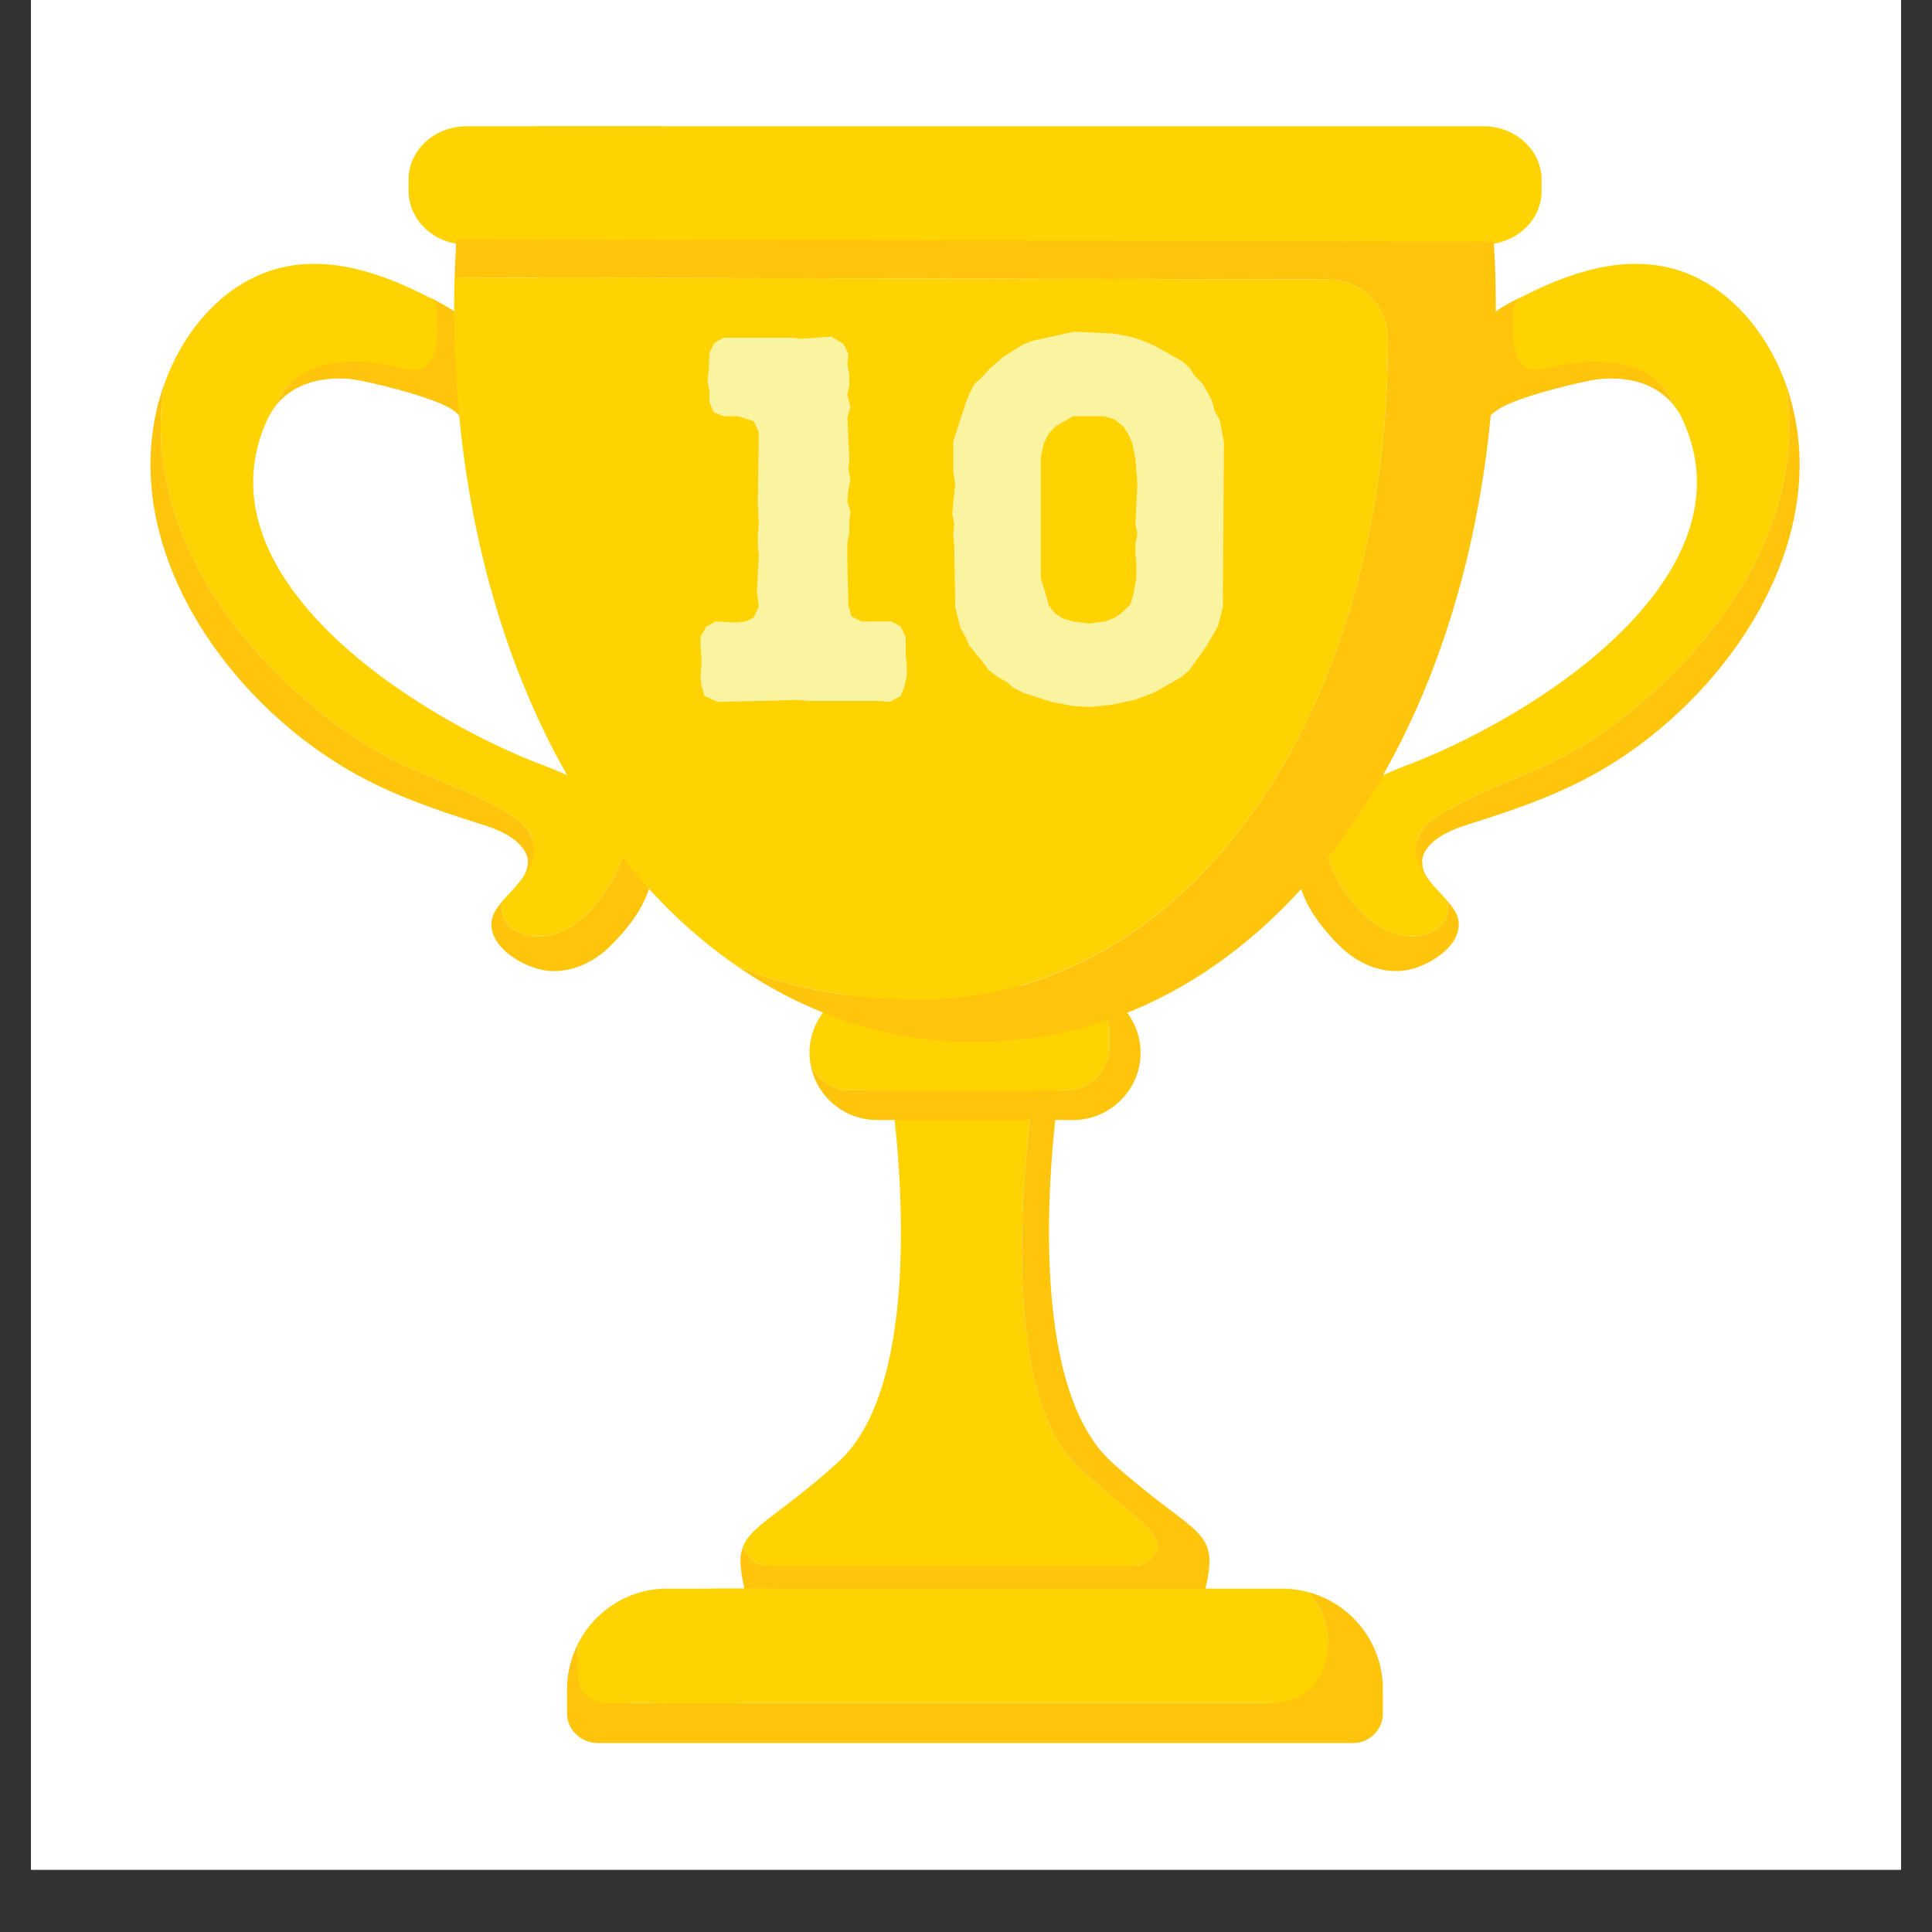 <svg xmlns="http://www.w3.org/2000/svg" xmlns:xlink="http://www.w3.org/1999/xlink" width="40" zoomAndPan="magnify" viewBox="0 0 30 30" height="40" preserveAspectRatio="xMidYMid meet" version="1.0"><rect x="0" y="0" width="30" height="30" fill="#333333" stroke="none"/><defs><g/><clipPath id="c10bae30e9"><path d="M 0.484 0 L 29.516 0 L 29.516 29.031 L 0.484 29.031 Z M 0.484 0 " clip-rule="nonzero"/></clipPath><clipPath id="4def96957a"><path d="M 2.066 4 L 10 4 L 10 15 L 2.066 15 Z M 2.066 4 " clip-rule="nonzero"/></clipPath><clipPath id="ef1f7ee809"><path d="M 2.066 5 L 9 5 L 9 14 L 2.066 14 Z M 2.066 5 " clip-rule="nonzero"/></clipPath><clipPath id="51cb2592a8"><path d="M 2.066 4 L 7 4 L 7 7 L 2.066 7 Z M 2.066 4 " clip-rule="nonzero"/></clipPath><clipPath id="83eebe538f"><path d="M 21.891 5.809 L 27.941 5.809 L 27.941 13.66 L 21.891 13.66 Z M 21.891 5.809 " clip-rule="nonzero"/></clipPath><clipPath id="0a0a84f78b"><path d="M 8.75 24.719 L 21.57 24.719 L 21.57 27.066 L 8.75 27.066 Z M 8.75 24.719 " clip-rule="nonzero"/></clipPath><clipPath id="4745f69f50"><path d="M 6 1.887 L 24 1.887 L 24 4 L 6 4 Z M 6 1.887 " clip-rule="nonzero"/></clipPath><clipPath id="01d12d065a"><path d="M 8 1.887 L 11 1.887 L 11 4 L 8 4 Z M 8 1.887 " clip-rule="nonzero"/></clipPath></defs><g clip-path="url(#c10bae30e9)"><path fill="#ffffff" d="M 0.484 0 L 29.516 0 L 29.516 29.031 L 0.484 29.031 Z M 0.484 0 " fill-opacity="1" fill-rule="nonzero"/><path fill="#ffffff" d="M 0.484 0 L 29.516 0 L 29.516 29.031 L 0.484 29.031 Z M 0.484 0 " fill-opacity="1" fill-rule="nonzero"/><path fill="#ffffff" d="M 0.484 0 L 29.516 0 L 29.516 29.031 L 0.484 29.031 Z M 0.484 0 " fill-opacity="1" fill-rule="nonzero"/></g><path fill="#ffc50d" d="M 8.156 14.512 C 8.543 14.621 8.934 14.398 9.18 14.121 C 9.445 13.816 9.602 13.535 9.676 13.254 C 9.746 12.977 9.727 12.742 9.645 12.543 C 10.012 12.852 10.242 13.262 10.082 13.785 C 9.996 14.074 9.793 14.375 9.484 14.684 C 9.223 14.945 8.855 15.121 8.473 15.07 C 8.137 15.023 7.629 14.73 7.629 14.352 C 7.629 14.219 7.707 14.102 7.805 13.988 C 7.754 14.238 7.875 14.434 8.156 14.512 " fill-opacity="1" fill-rule="nonzero"/><g clip-path="url(#4def96957a)"><path fill="#ffd202" d="M 8.051 12.742 C 7.453 12.309 6.715 12.117 6.062 11.777 C 5.465 11.469 4.918 11.047 4.434 10.59 C 3.457 9.656 2.68 8.438 2.523 7.098 C 2.488 6.809 2.488 6.516 2.516 6.227 C 2.523 6.141 2.539 6.047 2.555 5.957 C 2.848 5.129 3.496 4.355 4.383 4.152 C 5.234 3.957 6.113 4.312 6.875 4.73 C 6.875 4.762 7.039 4.809 7.043 4.84 C 7.059 5.195 6.848 5.773 6.863 6.133 C 6.832 6.109 6.797 6.094 6.766 6.078 C 6.137 5.766 4.789 5.363 4.363 6.145 C 4.336 6.191 4.316 6.238 4.297 6.281 C 4.242 6.352 4.191 6.43 4.148 6.52 C 3.863 7.145 3.859 7.793 4.133 8.445 C 4.832 10.109 7.102 11.363 8.332 11.844 L 8.449 11.887 C 8.816 12.031 9.293 12.242 9.645 12.543 C 9.727 12.742 9.746 12.977 9.676 13.254 C 9.602 13.535 9.445 13.816 9.18 14.121 C 8.934 14.398 8.543 14.621 8.156 14.512 C 7.875 14.434 7.754 14.238 7.805 13.988 C 7.977 13.789 8.203 13.605 8.199 13.387 C 8.262 13.301 8.301 13.199 8.273 13.059 C 8.25 12.93 8.156 12.82 8.051 12.742 " fill-opacity="1" fill-rule="nonzero"/></g><g clip-path="url(#ef1f7ee809)"><path fill="#ffc50d" d="M 2.379 6.648 C 2.41 6.43 2.465 6.211 2.539 5.996 C 2.543 5.984 2.547 5.969 2.555 5.957 C 2.539 6.047 2.523 6.141 2.516 6.227 C 2.488 6.516 2.488 6.809 2.523 7.098 C 2.68 8.438 3.457 9.656 4.434 10.59 C 4.918 11.047 5.465 11.469 6.062 11.777 C 6.715 12.117 7.453 12.309 8.051 12.742 C 8.156 12.82 8.246 12.934 8.273 13.059 C 8.293 13.152 8.344 13.328 8.156 13.566 C 8.188 13.488 8.191 13.48 8.199 13.387 C 8.199 13.32 8.176 13.25 8.117 13.172 C 7.977 12.98 7.707 12.871 7.48 12.801 C 6.699 12.555 5.996 12.312 5.312 11.898 C 3.539 10.82 2.066 8.727 2.379 6.648 " fill-opacity="1" fill-rule="nonzero"/></g><path fill="#ffc50d" d="M 6.672 4.621 C 6.91 4.73 7.07 4.848 7.102 4.867 C 7.234 5.176 7.41 6.605 7.125 6.445 C 7.105 6.422 7.074 6.398 7.02 6.359 C 6.699 6.148 5.664 5.914 5.484 5.891 C 5.02 5.836 4.574 5.945 4.297 6.281 C 4.316 6.238 4.336 6.191 4.363 6.145 C 4.539 5.824 4.887 5.676 5.234 5.633 C 5.426 5.609 5.621 5.613 5.812 5.633 C 6.016 5.656 6.211 5.727 6.41 5.746 C 6.473 5.75 6.539 5.742 6.594 5.707 C 6.828 5.559 6.809 5.02 6.773 4.785 C 6.766 4.719 6.727 4.664 6.672 4.621 " fill-opacity="1" fill-rule="nonzero"/><g clip-path="url(#51cb2592a8)"><path fill="#ffd202" d="M 2.77 6.539 C 3.035 5.82 3.598 5.156 4.367 4.98 C 4.961 4.844 5.57 5.012 6.129 5.27 C 6.32 5.359 6.531 5.215 6.523 5.008 C 6.52 4.91 6.465 4.82 6.375 4.777 C 5.742 4.441 5.023 4.184 4.324 4.344 C 3.555 4.52 2.992 5.184 2.727 5.902 C 2.719 5.922 2.676 6.137 2.668 6.207 C 2.645 6.457 2.625 6.484 2.656 6.738 C 2.66 6.785 2.711 6.855 2.727 6.805 C 2.746 6.738 2.762 6.559 2.77 6.539 " fill-opacity="1" fill-rule="nonzero"/></g><path fill="#ffd202" d="M 7.023 11.895 C 7.48 11.859 8.254 12.047 8.559 12.508 C 8.762 12.82 8.84 13.305 8.582 13.625 C 8.547 13.668 8.441 13.805 8.27 13.75 C 8.168 13.719 8.25 13.543 8.273 13.504 C 8.598 12.863 7.953 12.434 7.484 12.23 C 7.305 12.156 7.117 12.113 6.938 12.043 C 6.922 12.039 6.91 12.031 6.898 12.02 C 6.887 12.012 6.891 11.996 6.891 11.98 C 6.891 11.91 6.996 11.895 7.023 11.895 " fill-opacity="1" fill-rule="nonzero"/><path fill="#ffc50d" d="M 22.121 14.512 C 21.738 14.621 21.348 14.398 21.102 14.121 C 20.836 13.816 20.68 13.535 20.605 13.254 C 20.535 12.977 20.555 12.742 20.637 12.543 C 20.27 12.852 20.039 13.262 20.199 13.785 C 20.285 14.074 20.488 14.375 20.797 14.684 C 21.059 14.945 21.426 15.121 21.809 15.07 C 22.145 15.023 22.652 14.73 22.652 14.352 C 22.652 14.219 22.574 14.102 22.473 13.988 C 22.523 14.238 22.402 14.434 22.121 14.512 " fill-opacity="1" fill-rule="nonzero"/><path fill="#ffd202" d="M 22.23 12.742 C 22.828 12.309 23.566 12.117 24.219 11.777 C 24.816 11.469 25.363 11.047 25.844 10.59 C 26.824 9.656 27.602 8.438 27.758 7.098 C 27.789 6.809 27.793 6.516 27.766 6.227 C 27.758 6.141 27.742 6.047 27.727 5.957 C 27.43 5.129 26.785 4.355 25.898 4.152 C 25.043 3.957 24.164 4.312 23.406 4.73 C 23.406 4.762 23.238 4.809 23.238 4.84 C 23.223 5.195 23.434 5.773 23.418 6.133 C 23.449 6.109 23.48 6.094 23.512 6.078 C 24.145 5.766 25.492 5.363 25.918 6.145 C 25.941 6.191 25.965 6.238 25.98 6.281 C 26.039 6.352 26.09 6.43 26.129 6.52 C 26.418 7.145 26.422 7.793 26.148 8.445 C 25.449 10.109 23.18 11.363 21.945 11.844 L 21.832 11.887 C 21.465 12.031 20.988 12.242 20.637 12.543 C 20.555 12.742 20.535 12.977 20.605 13.254 C 20.68 13.535 20.836 13.816 21.102 14.121 C 21.348 14.398 21.738 14.621 22.121 14.512 C 22.402 14.434 22.523 14.238 22.473 13.988 C 22.305 13.789 22.074 13.605 22.082 13.387 C 22.02 13.301 21.98 13.199 22.008 13.059 C 22.031 12.93 22.121 12.82 22.23 12.742 " fill-opacity="1" fill-rule="nonzero"/><g clip-path="url(#83eebe538f)"><path fill="#ffc50d" d="M 27.902 6.648 C 27.867 6.43 27.816 6.211 27.742 5.996 C 27.738 5.984 27.73 5.969 27.727 5.957 C 27.742 6.047 27.758 6.141 27.766 6.227 C 27.793 6.516 27.789 6.809 27.758 7.098 C 27.602 8.438 26.824 9.656 25.844 10.59 C 25.363 11.047 24.816 11.469 24.219 11.777 C 23.566 12.117 22.828 12.309 22.23 12.742 C 22.121 12.82 22.035 12.934 22.008 13.059 C 21.984 13.152 21.938 13.328 22.121 13.566 C 22.094 13.488 22.09 13.48 22.082 13.387 C 22.082 13.32 22.105 13.25 22.16 13.172 C 22.305 12.98 22.574 12.871 22.801 12.801 C 23.582 12.555 24.285 12.312 24.969 11.898 C 26.738 10.82 28.215 8.727 27.902 6.648 " fill-opacity="1" fill-rule="nonzero"/></g><path fill="#ffc50d" d="M 23.605 4.621 C 23.367 4.73 23.211 4.848 23.18 4.867 C 23.047 5.176 22.871 6.605 23.152 6.445 C 23.172 6.422 23.203 6.398 23.262 6.359 C 23.578 6.148 24.617 5.914 24.797 5.891 C 25.262 5.836 25.707 5.945 25.98 6.281 C 25.965 6.238 25.941 6.191 25.918 6.145 C 25.742 5.824 25.395 5.676 25.043 5.633 C 24.852 5.609 24.656 5.613 24.469 5.633 C 24.266 5.656 24.07 5.727 23.871 5.746 C 23.805 5.75 23.738 5.742 23.684 5.707 C 23.453 5.559 23.473 5.02 23.508 4.785 C 23.516 4.719 23.551 4.664 23.605 4.621 " fill-opacity="1" fill-rule="nonzero"/><path fill="#ffd202" d="M 27.512 6.539 C 27.246 5.82 26.68 5.156 25.91 4.98 C 25.316 4.844 24.707 5.012 24.148 5.27 C 23.961 5.359 23.75 5.215 23.758 5.008 C 23.762 4.91 23.816 4.82 23.902 4.777 C 24.539 4.441 25.258 4.184 25.953 4.344 C 26.723 4.52 27.289 5.184 27.555 5.902 C 27.559 5.922 27.605 6.137 27.613 6.207 C 27.637 6.457 27.656 6.484 27.625 6.738 C 27.621 6.785 27.57 6.855 27.555 6.805 C 27.535 6.738 27.516 6.559 27.512 6.539 " fill-opacity="1" fill-rule="nonzero"/><path fill="#ffd202" d="M 23.258 11.895 C 22.801 11.859 22.023 12.047 21.723 12.508 C 21.516 12.82 21.438 13.305 21.699 13.625 C 21.734 13.668 21.84 13.805 22.012 13.75 C 22.113 13.719 22.027 13.543 22.008 13.504 C 21.684 12.863 22.324 12.434 22.797 12.23 C 22.973 12.156 23.16 12.113 23.344 12.043 C 23.355 12.039 23.371 12.031 23.383 12.02 C 23.391 12.012 23.391 11.996 23.391 11.98 C 23.391 11.91 23.285 11.895 23.258 11.895 " fill-opacity="1" fill-rule="nonzero"/><g clip-path="url(#0a0a84f78b)"><path fill="#ffc50d" d="M 21.012 27.066 C 21.266 27.066 21.473 26.859 21.473 26.605 L 21.473 26.223 C 21.473 25.508 20.98 24.902 20.32 24.723 C 20.527 24.957 20.648 25.27 20.613 25.609 C 20.57 26.09 20.141 26.445 19.66 26.445 L 9.816 26.445 C 9.352 26.445 8.969 26.066 8.969 25.598 L 8.969 25.535 C 8.867 25.742 8.805 25.977 8.805 26.223 L 8.805 26.445 C 8.805 26.445 8.805 26.605 8.805 26.609 C 8.805 26.863 9.027 27.066 9.281 27.066 L 21.012 27.066 " fill-opacity="1" fill-rule="nonzero"/></g><path fill="#ffd202" d="M 11.93 24.312 L 17.602 24.312 C 17.785 24.312 17.941 24.188 17.988 24.016 C 17.91 23.664 17.52 23.527 16.711 22.742 C 15.586 21.645 15.867 18.434 15.992 17.406 C 16.004 17.305 16.016 17.223 16.023 17.168 C 16.031 17.113 16.035 16.84 16.035 16.84 L 13.824 16.84 C 13.953 17.75 14.383 21.477 13.008 22.711 C 12.129 23.504 11.672 23.68 11.539 24.012 C 11.586 24.184 11.742 24.312 11.93 24.312 " fill-opacity="1" fill-rule="nonzero"/><path fill="#ffd202" d="M 12.238 24.312 L 13.129 24.312 C 12.938 24.312 12.781 24.184 12.734 24.012 C 12.867 23.68 13.324 23.504 14.203 22.711 C 15.535 21.516 15.176 17.977 15.035 16.93 L 14.145 16.93 C 14.285 17.977 14.648 21.516 13.316 22.711 C 12.434 23.504 11.98 23.68 11.848 24.012 C 11.895 24.184 12.051 24.312 12.238 24.312 " fill-opacity="1" fill-rule="nonzero"/><path fill="#ffc50d" d="M 17.27 22.711 C 15.961 21.531 16.289 18.086 16.434 16.98 C 16.449 16.867 16.461 16.781 16.469 16.723 C 16.48 16.664 16.484 16.633 16.484 16.633 L 13.793 16.633 C 13.793 16.633 13.805 16.707 13.824 16.84 L 16.035 16.84 C 16.035 16.84 16.031 17.113 16.023 17.168 C 16.016 17.223 16.004 17.305 15.992 17.406 C 15.867 18.434 15.586 21.645 16.711 22.742 C 17.52 23.527 17.91 23.664 17.988 24.016 C 17.941 24.188 17.785 24.312 17.602 24.312 L 11.93 24.312 C 11.742 24.312 11.586 24.184 11.539 24.012 C 11.508 24.09 11.492 24.184 11.5 24.293 C 11.5 24.32 11.504 24.348 11.508 24.379 C 11.516 24.465 11.535 24.562 11.562 24.68 L 18.715 24.68 C 18.949 23.707 18.578 23.887 17.27 22.711 " fill-opacity="1" fill-rule="nonzero"/><path fill="#ffc50d" d="M 16.668 15.305 L 13.613 15.305 C 13.523 15.305 13.434 15.316 13.348 15.34 L 16.547 15.34 C 16.922 15.34 17.227 15.645 17.227 16.02 L 17.227 16.254 C 17.227 16.625 16.922 16.93 16.547 16.93 L 13.199 16.93 C 12.93 16.93 12.699 16.773 12.59 16.547 C 12.684 17.027 13.109 17.391 13.613 17.391 L 16.668 17.391 C 17.238 17.391 17.711 16.922 17.711 16.348 C 17.711 15.773 17.238 15.305 16.668 15.305 " fill-opacity="1" fill-rule="nonzero"/><path fill="#ffd202" d="M 13.199 16.93 L 16.547 16.93 C 16.922 16.93 17.227 16.625 17.227 16.254 L 17.227 16.02 C 17.227 15.645 16.922 15.34 16.547 15.34 L 13.348 15.34 C 12.902 15.457 12.57 15.867 12.57 16.348 C 12.57 16.414 12.578 16.48 12.59 16.547 C 12.699 16.773 12.93 16.93 13.199 16.93 " fill-opacity="1" fill-rule="nonzero"/><path fill="#ffd202" d="M 13.785 16.547 C 13.773 16.48 13.766 16.414 13.766 16.348 C 13.766 15.867 14.098 15.457 14.543 15.34 L 13.656 15.34 C 13.211 15.457 12.879 15.867 12.879 16.348 C 12.879 16.414 12.887 16.48 12.898 16.547 C 13.008 16.773 13.238 16.93 13.508 16.93 L 14.145 16.93 C 14.145 16.91 14.141 16.895 14.141 16.879 C 13.984 16.812 13.859 16.695 13.785 16.547 " fill-opacity="1" fill-rule="nonzero"/><path fill="#ffd202" d="M 9.402 26.445 L 19.766 26.445 C 20.105 26.445 20.43 26.242 20.543 25.918 C 20.711 25.465 20.59 25.023 20.32 24.723 C 20.191 24.691 20.059 24.668 19.922 24.668 L 10.359 24.668 C 9.75 24.668 9.223 25.023 8.969 25.535 L 8.969 26.012 C 8.969 26.25 9.164 26.445 9.402 26.445 " fill-opacity="1" fill-rule="nonzero"/><path fill="#ffd202" d="M 10.645 25.598 L 10.645 25.535 C 10.879 24.867 11.43 24.668 12.035 24.668 L 11.148 24.668 C 10.539 24.668 9.969 24.82 9.758 25.535 L 9.754 25.777 C 9.754 26.242 9.816 26.445 10.285 26.445 L 11.492 26.445 C 11.027 26.445 10.645 26.062 10.645 25.598 " fill-opacity="1" fill-rule="nonzero"/><g clip-path="url(#4745f69f50)"><path fill="#ffd202" d="M 23.039 1.961 L 7.242 1.961 C 6.746 1.961 6.344 2.332 6.344 2.789 L 6.344 2.969 C 6.344 3.043 6.355 3.109 6.375 3.176 C 6.473 3.531 6.824 3.797 7.242 3.797 L 23.039 3.797 C 23.531 3.797 23.938 3.426 23.938 2.969 L 23.938 2.789 C 23.938 2.332 23.531 1.961 23.039 1.961 " fill-opacity="1" fill-rule="nonzero"/></g><path fill="#ffc50d" d="M 23.227 4.777 C 23.227 11.254 19.781 16.18 15.141 16.18 C 13.785 16.18 12.535 15.754 11.441 15 C 12.254 15.336 13.191 15.523 14.273 15.523 C 18.449 15.523 21.551 11.09 21.551 5.262 C 21.551 4.754 21.137 4.34 20.629 4.34 L 10.207 4.316 L 8.348 4.309 L 7.059 4.309 C 7.066 4.109 7.074 3.91 7.086 3.715 L 8.312 3.719 L 10.195 3.723 L 23.195 3.754 C 23.219 4.09 23.227 4.43 23.227 4.777 " fill-opacity="1" fill-rule="nonzero"/><path fill="#ffd202" d="M 21.551 5.262 C 21.551 4.754 21.137 4.34 20.629 4.34 L 7.059 4.309 C 7.055 4.465 7.051 4.621 7.051 4.777 C 7.051 9.363 8.781 13.168 11.441 15 C 12.254 15.336 13.191 15.52 14.273 15.52 C 18.449 15.52 21.551 11.09 21.551 5.262 " fill-opacity="1" fill-rule="nonzero"/><g clip-path="url(#01d12d065a)"><path fill="#ffd202" d="M 10.281 1.961 C 10.227 2.625 10.195 2.984 10.195 3.68 L 10.195 3.723 L 8.312 3.719 C 8.301 3.363 8.293 3.008 8.293 2.645 C 8.293 2.305 8.301 2.293 8.312 1.961 L 10.281 1.961 " fill-opacity="1" fill-rule="nonzero"/></g><path fill="#ffd202" d="M 13.965 14.961 C 11.07 14.555 8.73 10.062 8.348 4.309 L 10.207 4.316 C 10.328 9.129 11.844 13.207 13.965 14.961 " fill-opacity="1" fill-rule="nonzero"/><g fill="#faf39f" fill-opacity="1"><g transform="translate(10.486, 10.869)"><g><path d="M 0.406 -0.219 L 0.391 -0.375 L 0.406 -0.516 L 0.406 -0.672 L 0.391 -0.828 L 0.391 -0.984 L 0.484 -1.141 L 0.625 -1.219 L 0.938 -1.203 L 1.094 -1.219 L 1.219 -1.281 L 1.297 -1.453 L 1.266 -1.688 L 1.297 -2.25 L 1.281 -2.406 L 1.281 -2.578 L 1.297 -2.734 L 1.281 -3.062 L 1.297 -4.156 L 1.219 -4.328 L 0.969 -4.406 L 0.75 -4.406 L 0.594 -4.469 L 0.531 -4.625 L 0.531 -4.797 L 0.5 -4.953 L 0.516 -5.094 L 0.531 -5.391 L 0.609 -5.547 L 0.75 -5.625 L 1.781 -5.625 L 1.953 -5.609 L 2.422 -5.641 L 2.609 -5.531 L 2.688 -5.375 L 2.672 -5.219 L 2.703 -5.047 L 2.703 -4.891 L 2.672 -4.734 L 2.719 -4.547 L 2.672 -4.391 L 2.703 -3.734 L 2.688 -3.578 L 2.719 -3.422 L 2.688 -3.266 L 2.672 -3.078 L 2.719 -2.922 L 2.703 -2.766 L 2.703 -2.609 L 2.672 -2.438 L 2.672 -2.125 L 2.688 -1.469 L 2.734 -1.297 L 2.891 -1.219 L 3.359 -1.219 L 3.5 -1.141 L 3.578 -0.969 L 3.578 -0.688 L 3.594 -0.547 L 3.594 -0.375 L 3.562 -0.219 L 3.5 -0.062 L 3.328 0.031 L 3.172 0.016 L 2.062 0.016 L 1.906 0 L 0.656 0.031 L 0.453 -0.062 Z M 0.406 -0.219 "/></g></g></g><g fill="#faf39f" fill-opacity="1"><g transform="translate(14.333, 10.869)"><g><path d="M 2.328 0.094 L 2 0.031 L 1.562 -0.109 L 1.406 -0.188 L 1.297 -0.281 L 1.156 -0.359 L 1.016 -0.469 L 0.922 -0.594 L 0.719 -0.844 L 0.656 -0.984 L 0.578 -1.125 L 0.5 -1.438 L 0.484 -2.406 L 0.469 -2.562 L 0.484 -2.734 L 0.453 -2.891 L 0.5 -3.359 L 0.469 -3.547 L 0.469 -4.016 L 0.672 -4.641 L 0.734 -4.781 L 0.797 -4.906 L 0.922 -5.016 L 1.031 -5.141 L 1.266 -5.344 L 1.422 -5.438 L 1.547 -5.516 L 1.703 -5.578 L 2.344 -5.719 L 2.984 -5.688 L 3.281 -5.625 L 3.453 -5.562 L 3.594 -5.5 L 4.016 -5.266 L 4.141 -5.156 L 4.219 -5.031 L 4.344 -4.906 L 4.484 -4.656 L 4.531 -4.484 L 4.609 -4.344 L 4.672 -4 L 4.656 -1.438 L 4.578 -1.141 L 4.406 -0.844 L 4.141 -0.469 L 4.016 -0.359 L 3.578 -0.109 L 3.281 0 L 2.906 0.078 L 2.594 0.109 Z M 2.828 -1.219 L 2.984 -1.281 L 3.094 -1.359 L 3.219 -1.484 L 3.266 -1.641 L 3.312 -1.891 L 3.312 -2.125 L 3.297 -2.266 L 3.297 -2.422 L 3.328 -2.578 L 3.297 -2.734 L 3.328 -3.359 L 3.297 -3.75 L 3.25 -3.984 L 3.188 -4.125 L 3.109 -4.25 L 2.969 -4.359 L 2.812 -4.406 L 2.328 -4.406 L 2.062 -4.25 L 1.953 -4.141 L 1.875 -3.984 L 1.828 -3.766 L 1.828 -1.891 L 1.906 -1.641 L 1.953 -1.469 L 2.047 -1.344 L 2.172 -1.266 L 2.328 -1.219 L 2.578 -1.188 Z M 2.828 -1.219 "/></g></g></g></svg>